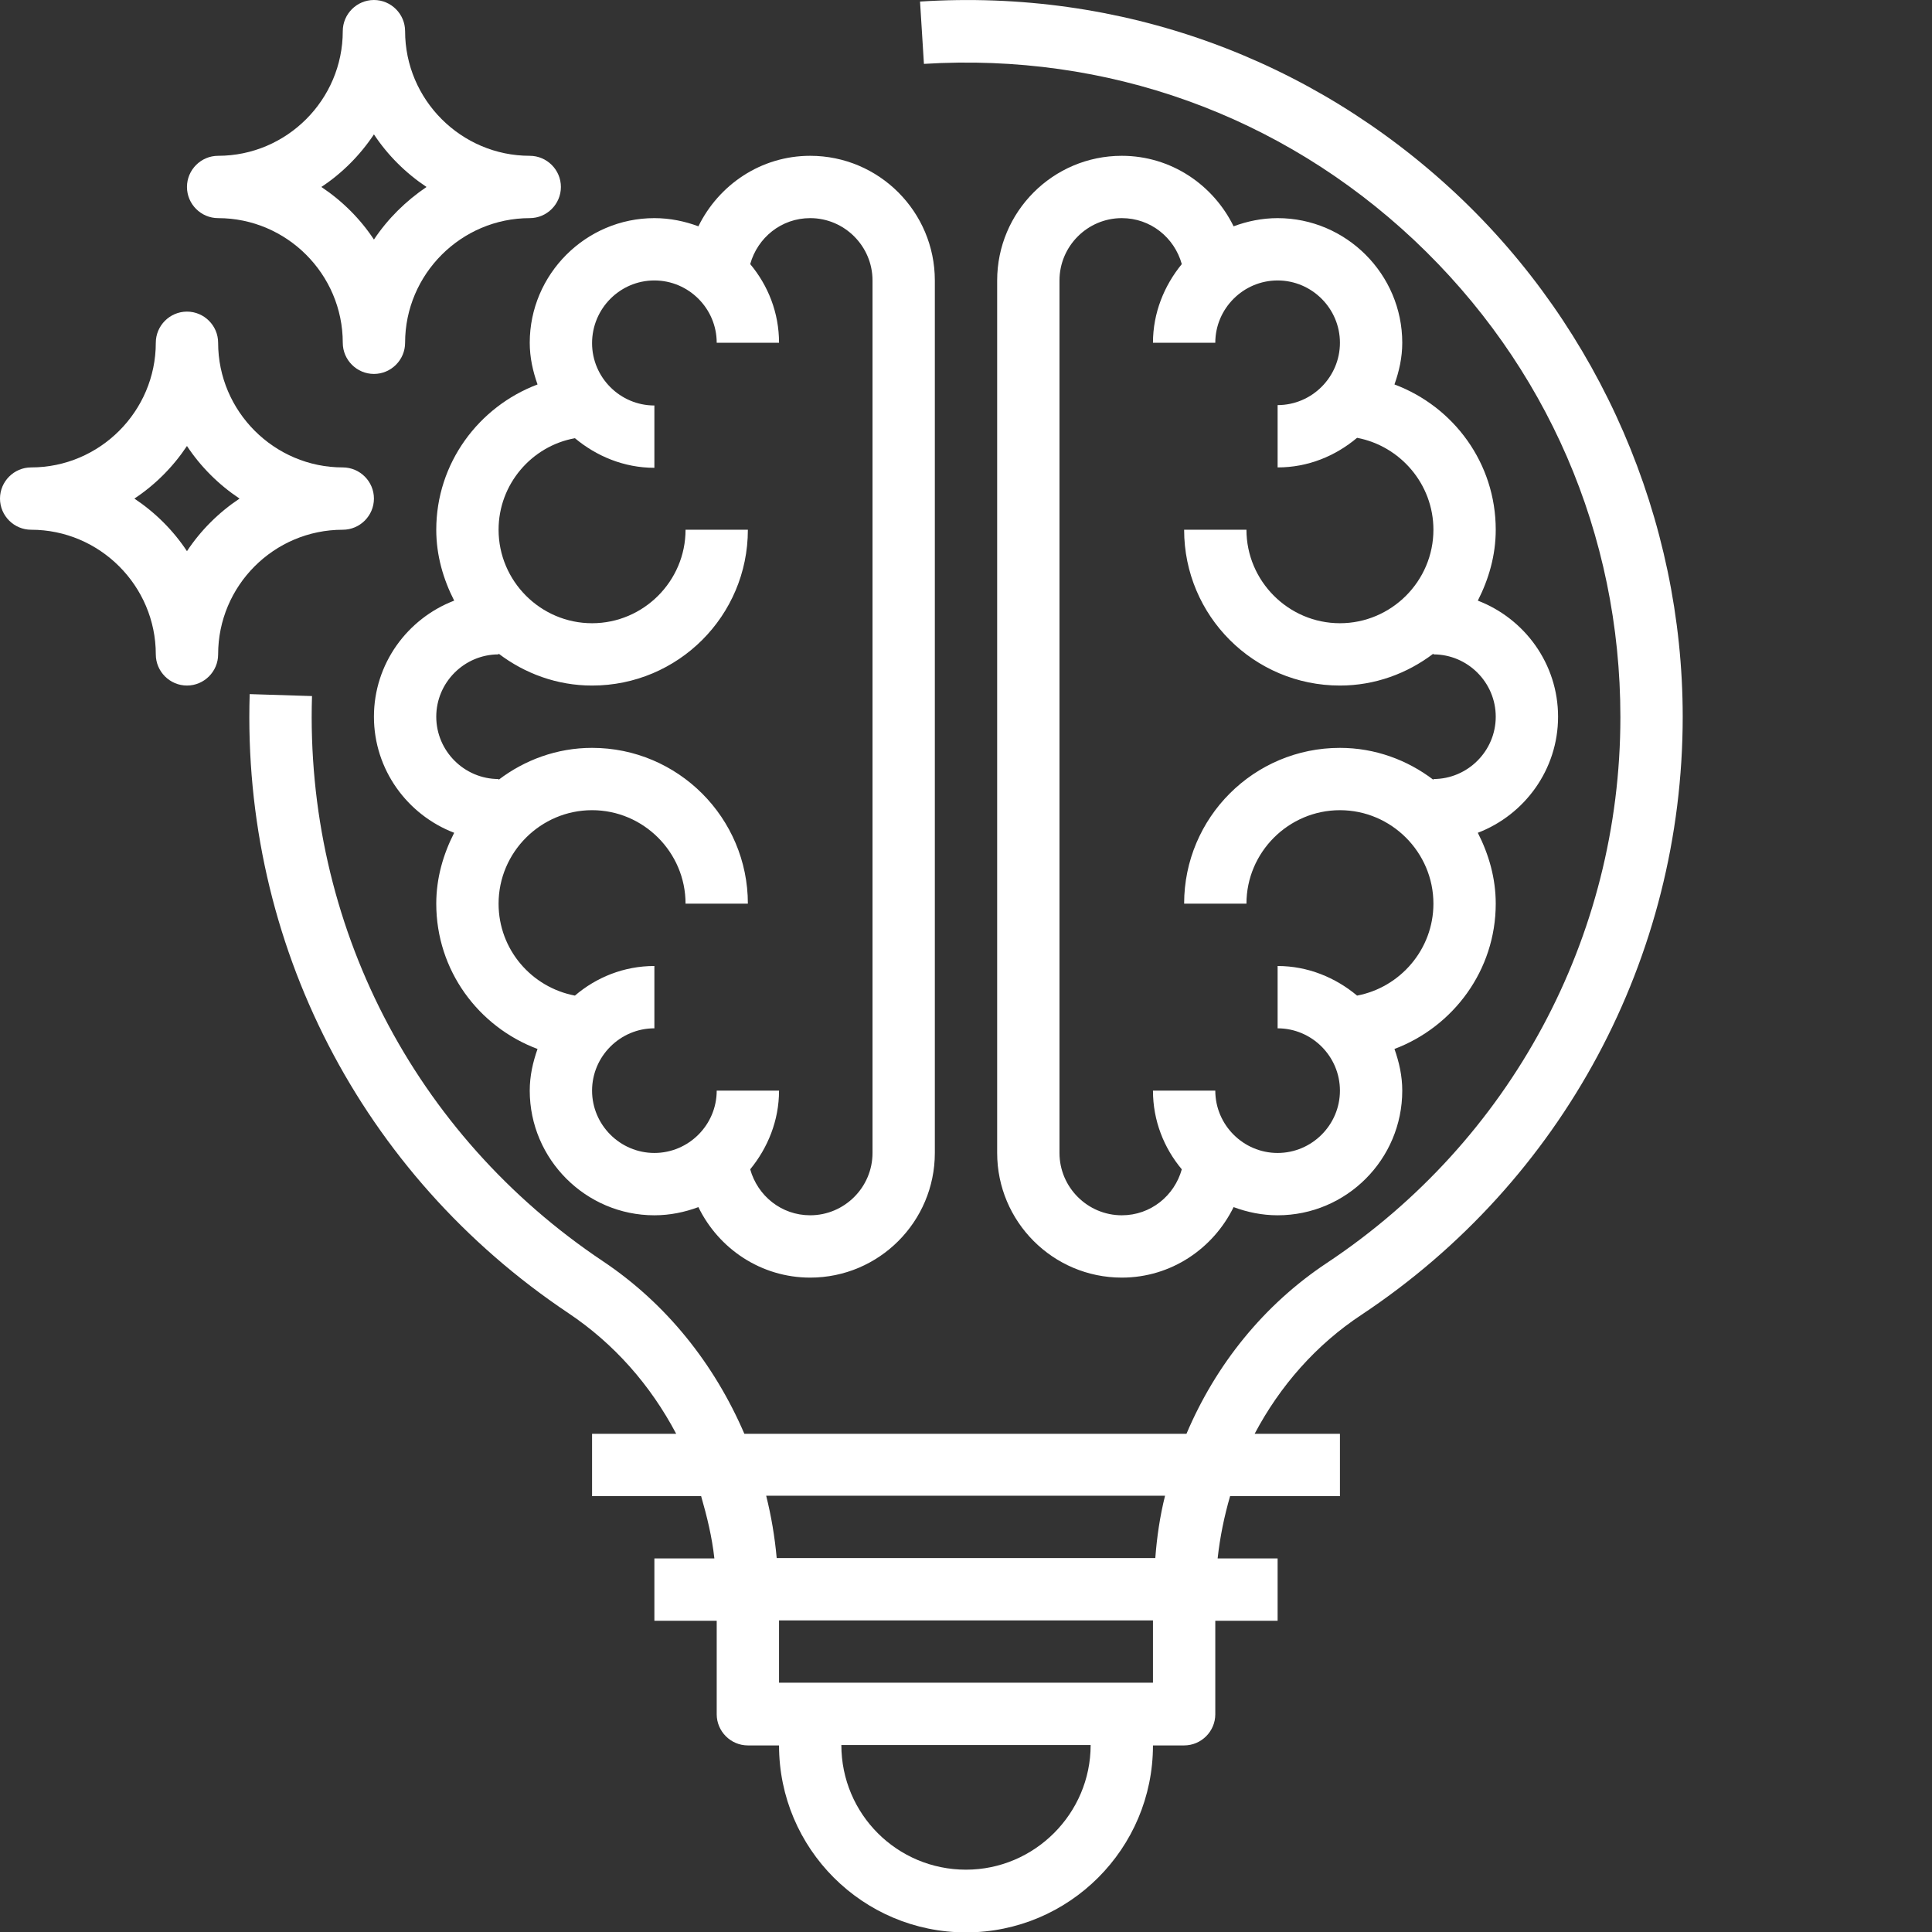 <?xml version="1.0" encoding="utf-8"?>
<!-- Generator: Adobe Illustrator 23.1.1, SVG Export Plug-In . SVG Version: 6.00 Build 0)  -->
<svg version="1.1" id="Ebene_1" xmlns="http://www.w3.org/2000/svg" xmlns:xlink="http://www.w3.org/1999/xlink" x="0px" y="0px"
	 viewBox="0 0 496 496" style="enable-background:new 0 0 496 496;" xml:space="preserve">
<rect x="0" y="0" width="496" height="496" fill="#333333" stroke="none"/>
<style type="text/css">
	.st0{fill:#FFFFFF;}
</style>
<g>
	<path class="st0" d="M138,98.7c-15.1,5.7-26,20.2-26,37.3c0,6.6,1.8,12.7,4.6,18.2c-12,4.6-20.6,16.2-20.6,29.8s8.6,25.2,20.6,29.8
		c-2.8,5.5-4.6,11.6-4.6,18.2c0,17.1,10.8,31.6,26,37.3c-1.2,3.4-2,6.9-2,10.7c0,17.6,14.4,32,32,32c4,0,7.8-0.8,11.3-2.1
		c5.2,10.7,16.1,18.1,28.7,18.1c17.7,0,32-14.4,32-32V72c0-17.6-14.3-32-32-32c-12.7,0-23.5,7.5-28.7,18.1C175.8,56.8,172,56,168,56
		c-17.6,0-32,14.4-32,32C136,91.8,136.8,95.3,138,98.7L138,98.7z M168,72c8.8,0,16,7.2,16,16h16c0-7.7-2.8-14.7-7.4-20.2
		c1.9-6.8,8-11.8,15.4-11.8c8.8,0,16,7.2,16,16v224c0,8.8-7.2,16-16,16c-7.4,0-13.5-5-15.4-11.8c4.5-5.5,7.4-12.5,7.4-20.2h-16
		c0,8.8-7.2,16-16,16s-16-7.2-16-16s7.2-16,16-16v-16c-7.8,0-14.9,2.9-20.4,7.6c-11.1-2.1-19.6-11.8-19.6-23.6c0-13.2,10.8-24,24-24
		s24,10.8,24,24h16c0-22-17.9-40-40-40c-9,0-17.3,3.1-24,8.2V200c-8.8,0-16-7.2-16-16s7.2-16,16-16v-0.2c6.7,5.1,15,8.2,24,8.2
		c22.1,0,40-17.9,40-40h-16c0,13.2-10.8,24-24,24s-24-10.8-24-24c0-11.7,8.5-21.5,19.6-23.5c5.5,4.6,12.6,7.6,20.4,7.6v-16
		c-8.8,0-16-7.2-16-16C152,79.2,159.2,72,168,72L168,72z"/>
	<g>
		<path class="st0" d="M328,56c-4,0-7.8,0.8-11.3,2.1C311.5,47.5,300.7,40,288,40c-17.7,0-32,14.4-32,32v224c0,17.6,14.3,32,32,32
			c12.7,0,23.5-7.5,28.7-18.1c3.5,1.3,7.3,2.1,11.3,2.1c17.7,0,32-14.4,32-32c0-3.8-0.8-7.3-2-10.7c15.1-5.7,26-20.2,26-37.3
			c0-6.6-1.8-12.7-4.6-18.2c12-4.6,20.6-16.2,20.6-29.8c0-13.6-8.6-25.2-20.6-29.8c2.8-5.5,4.6-11.6,4.6-18.2
			c0-17.1-10.8-31.6-26-37.3c1.2-3.4,2-6.9,2-10.7C360,70.4,345.6,56,328,56L328,56z M368,136c0,13.2-10.8,24-24,24s-24-10.8-24-24
			h-16c0,22.1,17.9,40,40,40c9,0,17.3-3.1,24-8.2v0.2c8.8,0,16,7.2,16,16s-7.2,16-16,16v0.2c-6.7-5.1-15-8.2-24-8.2
			c-22.1,0-40,17.9-40,40h16c0-13.2,10.8-24,24-24s24,10.8,24,24c0,11.7-8.5,21.5-19.6,23.6c-5.5-4.6-12.6-7.6-20.4-7.6v16
			c8.8,0,16,7.2,16,16s-7.2,16-16,16s-16-7.2-16-16h-16c0,7.7,2.8,14.7,7.4,20.2c-1.9,6.8-8,11.8-15.4,11.8c-8.8,0-16-7.2-16-16V72
			c0-8.8,7.2-16,16-16c7.4,0,13.5,5,15.4,11.8c-4.5,5.5-7.4,12.5-7.4,20.2h16c0-8.8,7.2-16,16-16s16,7.2,16,16s-7.2,16-16,16v16
			c7.8,0,14.8-2.9,20.4-7.6C359.5,114.5,368,124.3,368,136L368,136z"/>
		<path class="st0" d="M374,49.9C336.6,14.8,287.6-2.9,236.2,0.4l1,16c47-2.9,91.6,13.1,125.8,45.2c34.1,32.1,53,75.6,53,122.5
			c0,56.5-28.2,108.8-75.3,140.1c-16.3,10.8-28.6,26.2-36.1,43.9H191.1c-7.7-17.9-20-33.4-36.3-44.3
			c-48.6-32.5-76.5-86.7-74.7-145.1l-16-0.5c-2,63.9,28.6,123.3,81.8,158.9c11.8,7.9,21.1,18.5,27.7,31H152v16h28
			c1.5,5.2,2.8,10.5,3.4,16H168v16h16v24c0,4.4,3.6,8,8,8h8c0,26.5,21.5,48,48,48s48-21.5,48-48h8c4.4,0,8-3.6,8-8v-24h16v-16h-15.4
			c0.6-5.5,1.7-10.8,3.2-16H344v-16h-21.9c6.5-12.3,15.8-22.9,27.5-30.6C401.2,303.2,432,245.8,432,184
			C432,133.4,410.8,84.5,374,49.9L374,49.9z M248,480c-17.7,0-32-14.3-32-32h64C280,465.6,265.6,480,248,480L248,480z M296,432h-96
			v-16h96V432z M296.6,400h-97.2c-0.5-5.5-1.4-10.8-2.7-16h102.4C297.8,389.2,297,394.6,296.6,400L296.6,400z"/>
	</g>
	<path class="st0" d="M56,56c17.6,0,32,14.4,32,32c0,4.4,3.6,8,8,8c4.4,0,8-3.6,8-8c0-17.6,14.4-32,32-32c4.4,0,8-3.6,8-8
		c0-4.4-3.6-8-8-8c-17.6,0-32-14.4-32-32c0-4.4-3.6-8-8-8c-4.4,0-8,3.6-8,8c0,17.6-14.4,32-32,32c-4.4,0-8,3.6-8,8S51.6,56,56,56
		L56,56z M96,34.5c3.5,5.3,8.1,9.9,13.5,13.5c-5.3,3.6-9.9,8.1-13.5,13.5c-3.5-5.3-8.1-9.9-13.5-13.5C87.8,44.5,92.4,39.9,96,34.5
		L96,34.5z"/>
	<path class="st0" d="M88,136c4.4,0,8-3.6,8-8c0-4.4-3.6-8-8-8c-17.6,0-32-14.4-32-32c0-4.4-3.6-8-8-8c-4.4,0-8,3.6-8,8
		c0,17.6-14.4,32-32,32c-4.4,0-8,3.6-8,8c0,4.4,3.6,8,8,8c17.6,0,32,14.4,32,32c0,4.4,3.6,8,8,8c4.4,0,8-3.6,8-8
		C56,150.4,70.3,136,88,136L88,136z M48,141.5c-3.5-5.3-8.1-9.9-13.5-13.5c5.3-3.5,9.9-8.1,13.5-13.5c3.5,5.3,8.1,9.9,13.5,13.5
		C56.1,131.6,51.5,136.2,48,141.5L48,141.5z"/>
</g>
</svg>
